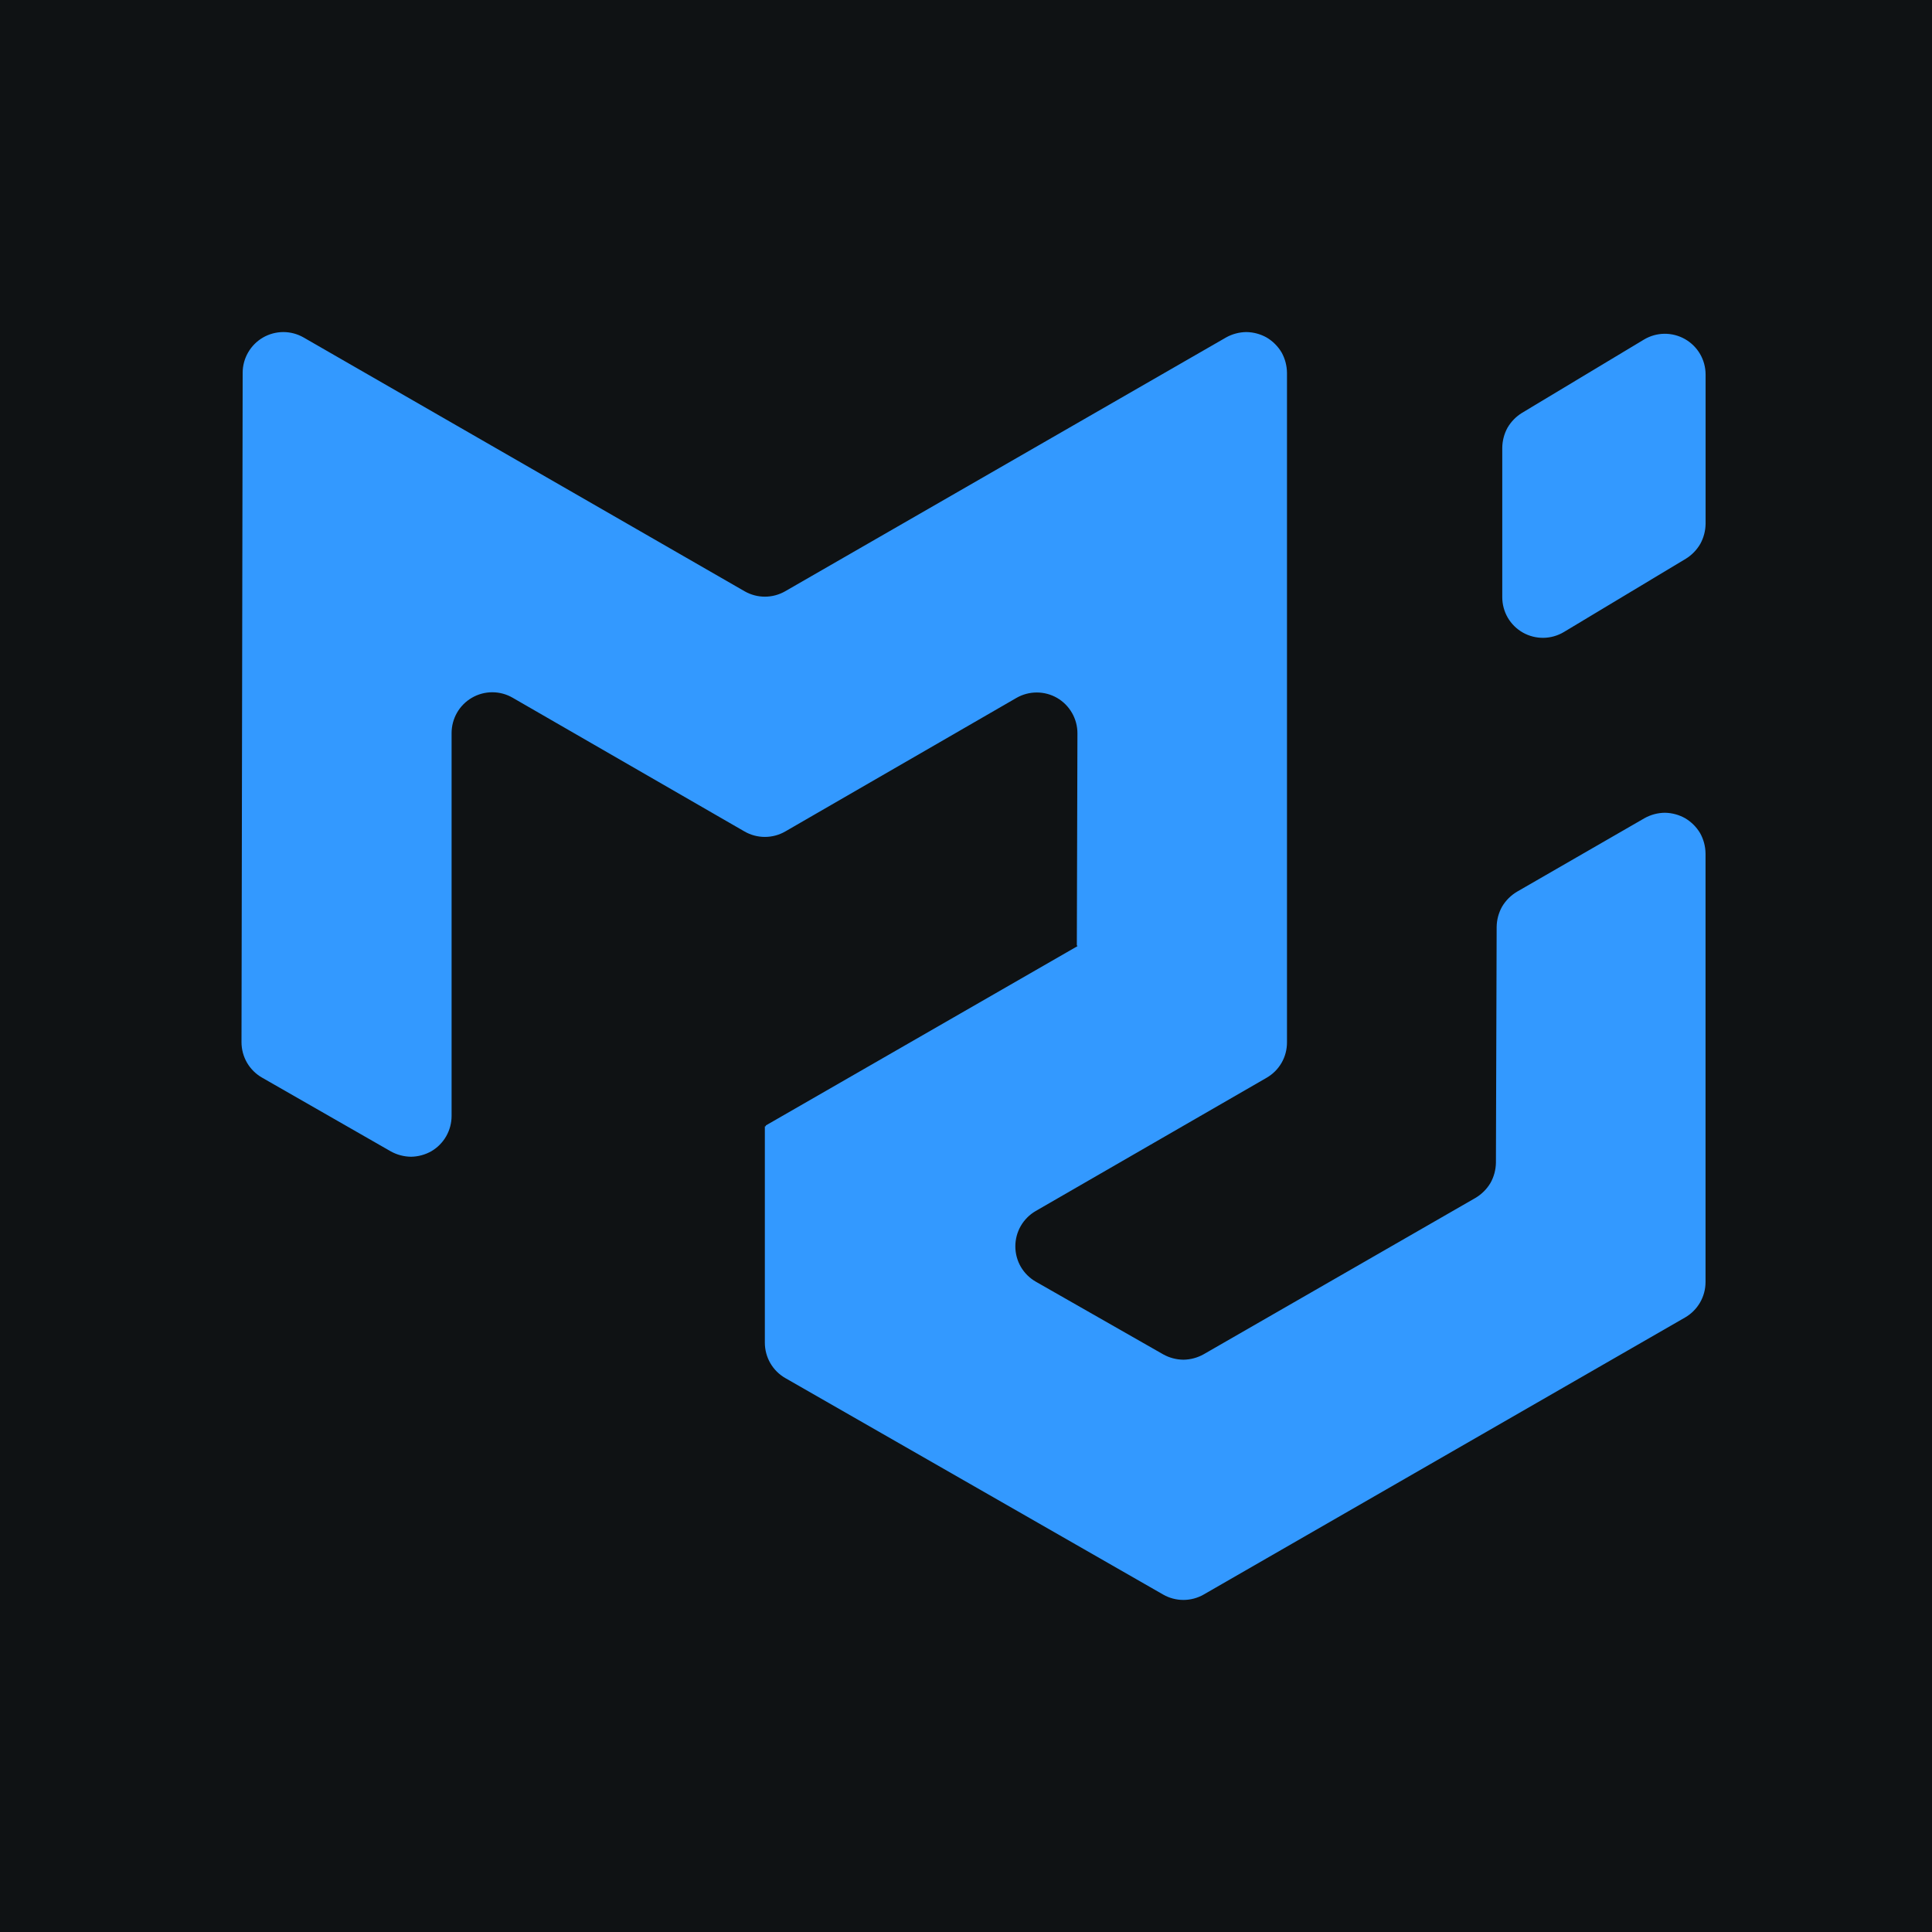 <svg width="128" height="128" viewBox="0 0 128 128" fill="none" xmlns="http://www.w3.org/2000/svg">
<rect width="128" height="128" fill="#0F1214"/>
<path d="M97.759 79.362C98.164 79.121 98.503 78.783 98.745 78.378C98.977 77.966 99.102 77.502 99.109 77.03L99.157 61.407C99.164 60.935 99.289 60.471 99.521 60.059C99.764 59.654 100.104 59.315 100.511 59.075L108.958 54.204C109.37 53.975 109.833 53.852 110.304 53.847C110.776 53.855 111.239 53.98 111.65 54.212C112.055 54.453 112.394 54.791 112.636 55.196C112.866 55.608 112.99 56.072 112.996 56.544V84.946C112.994 85.421 112.869 85.887 112.631 86.297C112.393 86.708 112.052 87.049 111.642 87.286L79.741 105.646C79.333 105.878 78.872 106 78.403 106C77.934 106 77.473 105.878 77.066 105.646L52.032 91.303C51.619 91.067 51.276 90.726 51.037 90.315C50.799 89.903 50.674 89.435 50.673 88.959V74.636C50.676 74.618 50.687 74.612 50.706 74.62C50.733 74.628 50.743 74.622 50.738 74.6V74.584C50.738 74.573 50.743 74.564 50.754 74.555L71.375 62.691C71.391 62.679 71.383 62.651 71.363 62.651L71.347 62.642L71.343 62.626L71.383 48.587C71.384 48.112 71.26 47.645 71.023 47.233C70.787 46.821 70.447 46.478 70.037 46.239C69.627 46.003 69.162 45.879 68.689 45.879C68.216 45.879 67.751 46.003 67.341 46.239L52.019 55.091C51.61 55.325 51.147 55.448 50.675 55.448C50.204 55.448 49.741 55.325 49.332 55.091L33.957 46.223C33.548 45.987 33.084 45.864 32.612 45.864C32.139 45.865 31.676 45.99 31.267 46.227C30.858 46.463 30.518 46.803 30.282 47.212C30.046 47.622 29.921 48.086 29.919 48.559V73.936C29.918 74.409 29.794 74.873 29.559 75.283C29.323 75.693 28.985 76.034 28.578 76.272C28.168 76.504 27.706 76.629 27.236 76.637C26.765 76.632 26.302 76.51 25.89 76.281L17.358 71.393C16.946 71.157 16.603 70.816 16.364 70.405C16.125 69.992 16 69.522 16 69.044L16.077 24.693C16.078 24.22 16.203 23.757 16.44 23.348C16.676 22.939 17.015 22.599 17.423 22.363C17.831 22.127 18.294 22.002 18.766 22C19.237 21.999 19.701 22.122 20.11 22.356L49.332 39.173C49.741 39.407 50.204 39.531 50.675 39.531C51.147 39.531 51.61 39.407 52.019 39.173L81.233 22.356C81.644 22.127 82.107 22.005 82.578 22C83.05 22.007 83.513 22.132 83.924 22.364C84.33 22.606 84.669 22.946 84.91 23.352C85.139 23.765 85.261 24.229 85.266 24.701V69.065C85.266 69.538 85.145 70.004 84.906 70.417C84.668 70.828 84.327 71.168 83.916 71.405L68.618 80.233C68.207 80.471 67.866 80.813 67.628 81.225C67.392 81.636 67.268 82.103 67.269 82.577C67.269 83.052 67.395 83.518 67.632 83.93C67.873 84.341 68.217 84.682 68.631 84.918L77.07 89.732C77.478 89.958 77.936 90.079 78.403 90.084C78.874 90.078 79.335 89.954 79.745 89.724L97.759 79.362ZM99.529 39.566C99.529 40.042 99.655 40.51 99.893 40.922C100.134 41.334 100.48 41.675 100.895 41.91C101.31 42.144 101.778 42.263 102.253 42.258C102.729 42.252 103.194 42.121 103.603 41.878L111.69 37.019C112.086 36.775 112.414 36.437 112.648 36.035C112.873 35.626 112.994 35.169 113 34.703V24.806C112.998 24.329 112.872 23.862 112.632 23.45C112.391 23.039 112.045 22.699 111.631 22.464C111.217 22.23 110.748 22.109 110.272 22.113C109.796 22.119 109.331 22.251 108.922 22.494L100.839 27.353C100.442 27.597 100.112 27.935 99.877 28.337C99.653 28.746 99.534 29.203 99.529 29.669V39.566Z" fill="#3399FF"/>
</svg>
